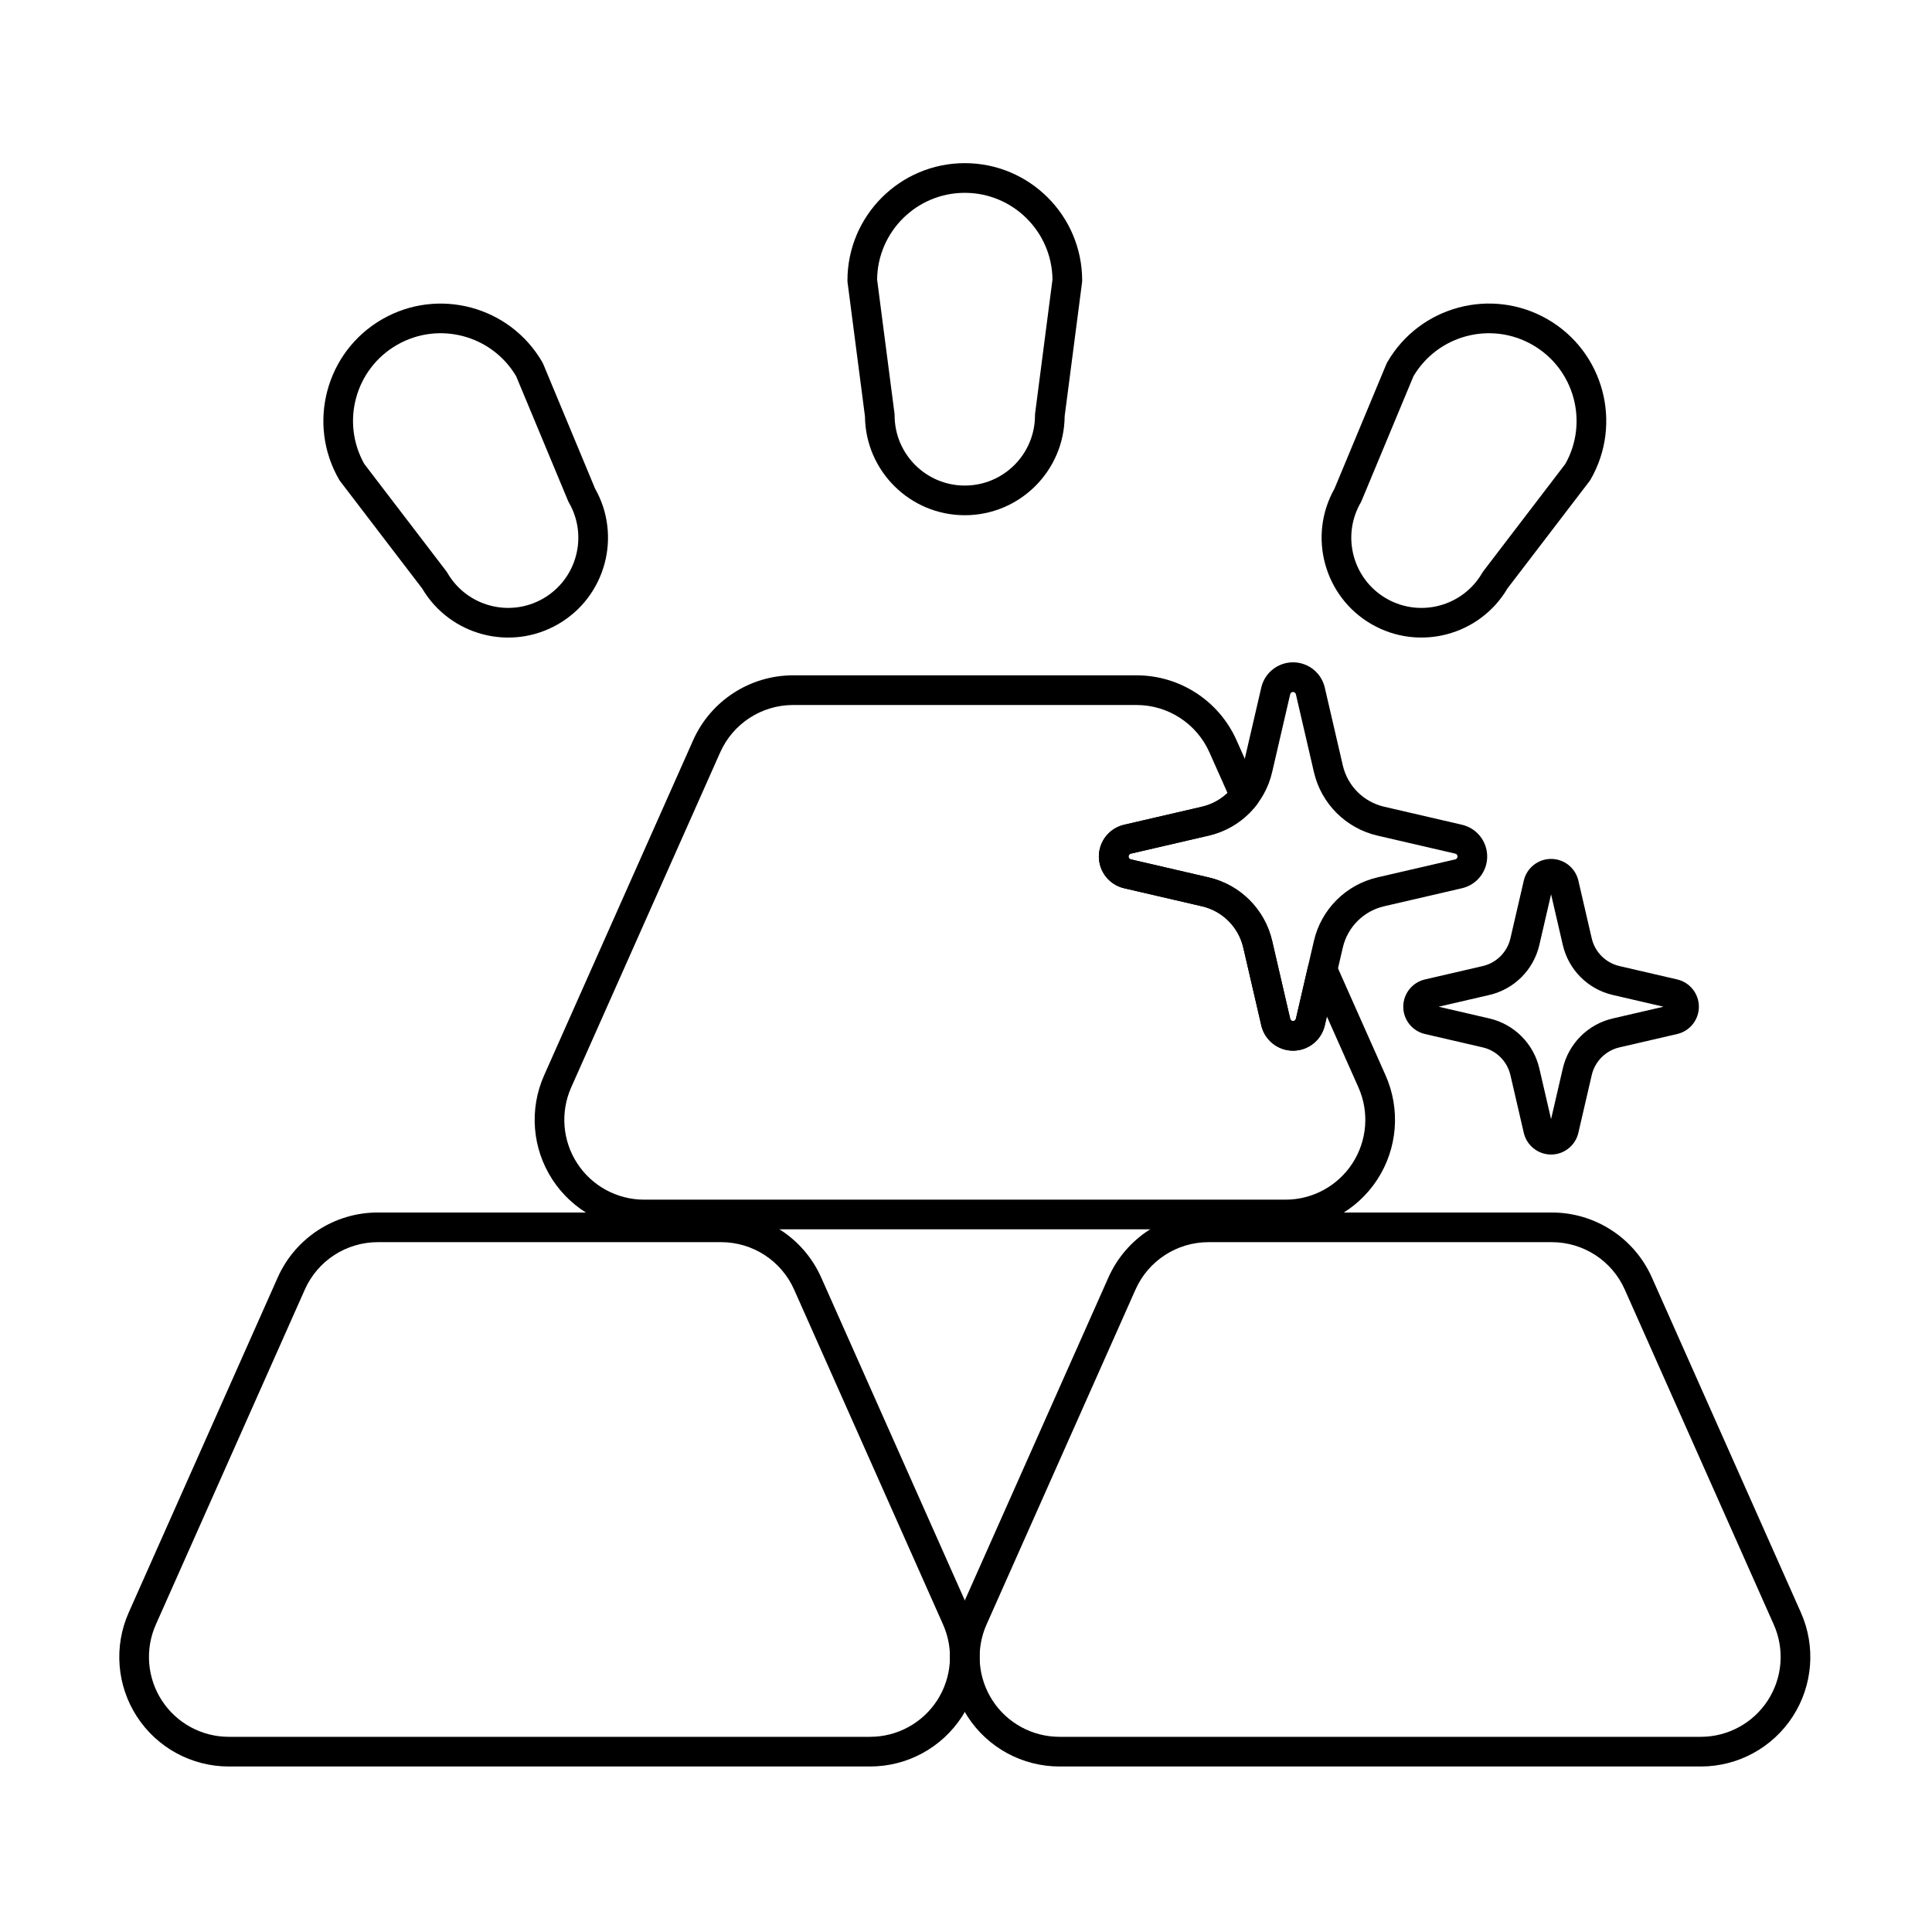 <?xml version="1.0" encoding="UTF-8"?>
<!-- Uploaded to: ICON Repo, www.svgrepo.com, Generator: ICON Repo Mixer Tools -->
<svg fill="#000000" width="800px" height="800px" version="1.1" viewBox="144 144 512 512" xmlns="http://www.w3.org/2000/svg">
 <g fill-rule="evenodd">
  <path d="m401.11 571.33c-12.758-28.688-30.129-67.742-39.484-88.781-4.66-10.473-15.047-17.223-26.512-17.223h-91.004c-11.465 0-21.852 6.75-26.512 17.223-9.355 21.039-26.727 60.09-39.484 88.781-3.992 8.977-3.172 19.363 2.18 27.602 5.352 8.238 14.508 13.207 24.328 13.207h169.97c9.824 0 18.98-4.969 24.332-13.207 5.352-8.238 6.172-18.625 2.18-27.602zm-7.184 3.195c2.91 6.543 2.312 14.113-1.59 20.121-3.902 6.004-10.578 9.629-17.738 9.629h-169.97c-7.164 0-13.836-3.625-17.738-9.629-3.902-6.008-4.5-13.578-1.59-20.121 0 0 39.484-88.781 39.484-88.781 3.394-7.637 10.969-12.555 19.328-12.559h91.004c8.355 0 15.93 4.922 19.328 12.559z"/>
  <path d="m621.25 571.33c-12.758-28.688-30.129-67.742-39.484-88.781-4.66-10.473-15.047-17.223-26.512-17.223h-91c-11.465 0-21.852 6.75-26.512 17.223-9.355 21.039-26.727 60.09-39.484 88.781-3.992 8.977-3.172 19.363 2.18 27.602 5.352 8.238 14.508 13.207 24.332 13.207h169.97c9.824 0 18.98-4.969 24.332-13.207 5.352-8.238 6.172-18.625 2.18-27.602zm-7.184 3.195c2.91 6.543 2.312 14.113-1.59 20.121-3.902 6.004-10.578 9.629-17.738 9.629h-169.97c-7.16 0-13.836-3.625-17.738-9.629-3.898-6.008-4.5-13.578-1.59-20.121 0 0 39.484-88.781 39.484-88.781 3.394-7.637 10.969-12.555 19.328-12.559h91c8.359 0 15.934 4.922 19.328 12.559l39.484 88.781z"/>
  <path d="m368.58 218.34c0 0.168 0.012 0.336 0.035 0.504l4.609 35.5c0.145 14.48 11.945 26.195 26.461 26.195 14.535 0 26.352-11.746 26.461-26.258 0 0.062 4.609-35.438 4.609-35.438 0.023-0.168 0.031-0.336 0.031-0.504 0-17.164-13.934-31.102-31.102-31.102-17.164 0-31.102 13.938-31.102 31.102zm7.863-0.242c0.129-12.715 10.492-22.996 23.238-22.996 12.734 0 23.094 10.266 23.238 22.965 0 0.031-4.606 35.508-4.606 35.508-0.023 0.168-0.031 0.336-0.031 0.504 0 10.266-8.336 18.598-18.602 18.598s-18.598-8.332-18.598-18.598c0-0.168-0.012-0.336-0.031-0.504l-4.606-35.473z"/>
  <path d="m511.64 240c-0.086 0.148-0.16 0.297-0.227 0.453l-13.758 33.047c-7.117 12.613-2.754 28.66 9.816 35.914 12.59 7.269 28.695 3.004 36.047-9.508-0.031 0.055 21.711-28.387 21.711-28.387 0.102-0.133 0.195-0.277 0.281-0.422 8.582-14.863 3.481-33.902-11.383-42.484-14.867-8.582-33.906-3.481-42.484 11.383zm6.93 3.723c6.469-10.949 20.586-14.672 31.621-8.297 11.027 6.367 14.863 20.434 8.645 31.508-0.016 0.027-21.742 28.449-21.742 28.449-0.105 0.133-0.195 0.277-0.281 0.422-5.133 8.891-16.52 11.941-25.406 6.809-8.891-5.133-11.941-16.52-6.809-25.406 0.082-0.148 0.16-0.297 0.223-0.453l13.75-33.023z"/>
  <path d="m233.86 271.1c0.086 0.148 0.176 0.289 0.281 0.422l21.742 28.438c7.363 12.469 23.441 16.715 36.012 9.457 12.59-7.269 16.949-23.348 9.789-35.969 0.031 0.055-13.727-32.992-13.727-32.992-0.062-0.156-0.141-0.309-0.223-0.453-8.582-14.863-27.621-19.969-42.484-11.383-14.867 8.582-19.969 27.621-11.383 42.484zm6.688-4.141c-6.246-11.078-2.414-25.164 8.625-31.535 11.027-6.367 25.129-2.656 31.609 8.27 0.016 0.027 13.766 33.055 13.766 33.055 0.062 0.156 0.141 0.309 0.223 0.453 5.133 8.891 2.082 20.273-6.809 25.406s-20.273 2.082-25.406-6.809c-0.086-0.148-0.18-0.289-0.281-0.422z"/>
  <path d="m478.25 326.21-4.777 20.633c-1.262 5.438-5.504 9.684-10.941 10.941l-20.637 4.781c-3.914 0.906-6.688 4.398-6.688 8.414 0 4.019 2.773 7.508 6.688 8.414l20.637 4.781c5.438 1.258 9.68 5.504 10.941 10.941l4.777 20.633c0.906 3.914 4.398 6.688 8.414 6.688 4.019 0 7.508-2.773 8.414-6.688l4.781-20.633c1.258-5.438 5.504-9.684 10.941-10.941l20.633-4.781c3.918-0.906 6.688-4.398 6.688-8.414 0-4.019-2.773-7.508-6.688-8.414l-20.633-4.781c-5.438-1.258-9.684-5.504-10.941-10.941l-4.781-20.633c-0.906-3.918-4.394-6.688-8.414-6.688s-7.508 2.773-8.414 6.688zm7.66 1.773c0.082-0.352 0.395-0.602 0.754-0.602 0.363 0 0.676 0.25 0.758 0.602l4.781 20.637c1.938 8.359 8.465 14.887 16.824 16.824l20.633 4.781c0.352 0.082 0.602 0.395 0.602 0.758 0 0.359-0.246 0.672-0.602 0.758l-20.633 4.777c-8.359 1.938-14.891 8.465-16.824 16.824l-4.781 20.637c-0.082 0.352-0.395 0.602-0.758 0.602-0.359 0-0.672-0.25-0.754-0.602l-4.781-20.637c-1.938-8.359-8.465-14.887-16.824-16.824 0 0-20.633-4.777-20.633-4.777-0.352-0.082-0.602-0.395-0.602-0.758 0-0.359 0.25-0.672 0.602-0.758 0 0 20.637-4.781 20.637-4.781 8.359-1.938 14.887-8.465 16.824-16.824l4.781-20.637z"/>
  <path d="m547.82 377.37-3.543 15.301c-0.844 3.652-3.695 6.504-7.348 7.348l-15.301 3.543c-3.363 0.781-5.746 3.777-5.746 7.231s2.383 6.453 5.746 7.231l15.301 3.543c3.652 0.844 6.504 3.695 7.348 7.348l3.543 15.301c0.781 3.363 3.777 5.746 7.231 5.746s6.449-2.383 7.231-5.746l3.543-15.301c0.848-3.652 3.699-6.504 7.352-7.348l15.297-3.543c3.363-0.781 5.746-3.777 5.746-7.231s-2.383-6.449-5.746-7.231l-15.297-3.543c-3.652-0.844-6.504-3.699-7.352-7.348l-3.543-15.301c-0.781-3.363-3.777-5.746-7.231-5.746s-6.449 2.383-7.231 5.746zm7.231 3.629 3.113 13.445c1.523 6.574 6.66 11.711 13.234 13.234l13.445 3.113-13.445 3.113c-6.574 1.523-11.711 6.66-13.234 13.238l-3.113 13.441-3.113-13.441c-1.523-6.578-6.66-11.711-13.238-13.238l-13.441-3.113 13.441-3.113c6.578-1.523 11.711-6.66 13.238-13.234z"/>
  <path d="m498.05 399.45c-0.688-1.543-2.281-2.477-3.965-2.316-1.68 0.16-3.074 1.379-3.453 3.027l-3.199 13.82c-0.082 0.352-0.395 0.602-0.758 0.602-0.359 0-0.672-0.25-0.754-0.602l-4.781-20.637c-1.938-8.359-8.465-14.887-16.824-16.824 0 0-20.633-4.777-20.633-4.777-0.352-0.082-0.602-0.395-0.602-0.758 0-0.359 0.25-0.672 0.602-0.758 0 0 20.637-4.781 20.637-4.781 5.152-1.191 9.613-4.133 12.727-8.172 0.883-1.145 1.062-2.676 0.477-4l-5.82-13.082c-4.66-10.473-15.047-17.223-26.512-17.223h-91c-11.465 0-21.855 6.75-26.512 17.223-9.355 21.039-26.723 60.09-39.484 88.781-3.992 8.977-3.172 19.363 2.18 27.602s14.508 13.207 24.332 13.207h169.97c9.824 0 18.98-4.969 24.332-13.207 5.352-8.238 6.172-18.625 2.18-27.602 0 0-13.133-29.527-13.133-29.527zm-2.41 13.926 8.359 18.797c2.91 6.543 2.312 14.113-1.59 20.121-3.902 6.004-10.578 9.629-17.738 9.629h-169.97c-7.164 0-13.836-3.625-17.738-9.629-3.902-6.008-4.5-13.578-1.59-20.121 0 0 39.484-88.781 39.484-88.781 3.394-7.637 10.969-12.559 19.328-12.559h91.004c8.355 0 15.93 4.922 19.328 12.559l4.789 10.762c-1.855 1.762-4.176 3.039-6.762 3.637l-20.637 4.781c-3.914 0.906-6.688 4.398-6.688 8.414 0 4.019 2.773 7.508 6.688 8.414l20.637 4.781c5.438 1.258 9.68 5.504 10.941 10.941l4.777 20.633c0.906 3.914 4.398 6.688 8.414 6.688 4.019 0 7.508-2.773 8.414-6.688z"/>
 </g>
</svg>